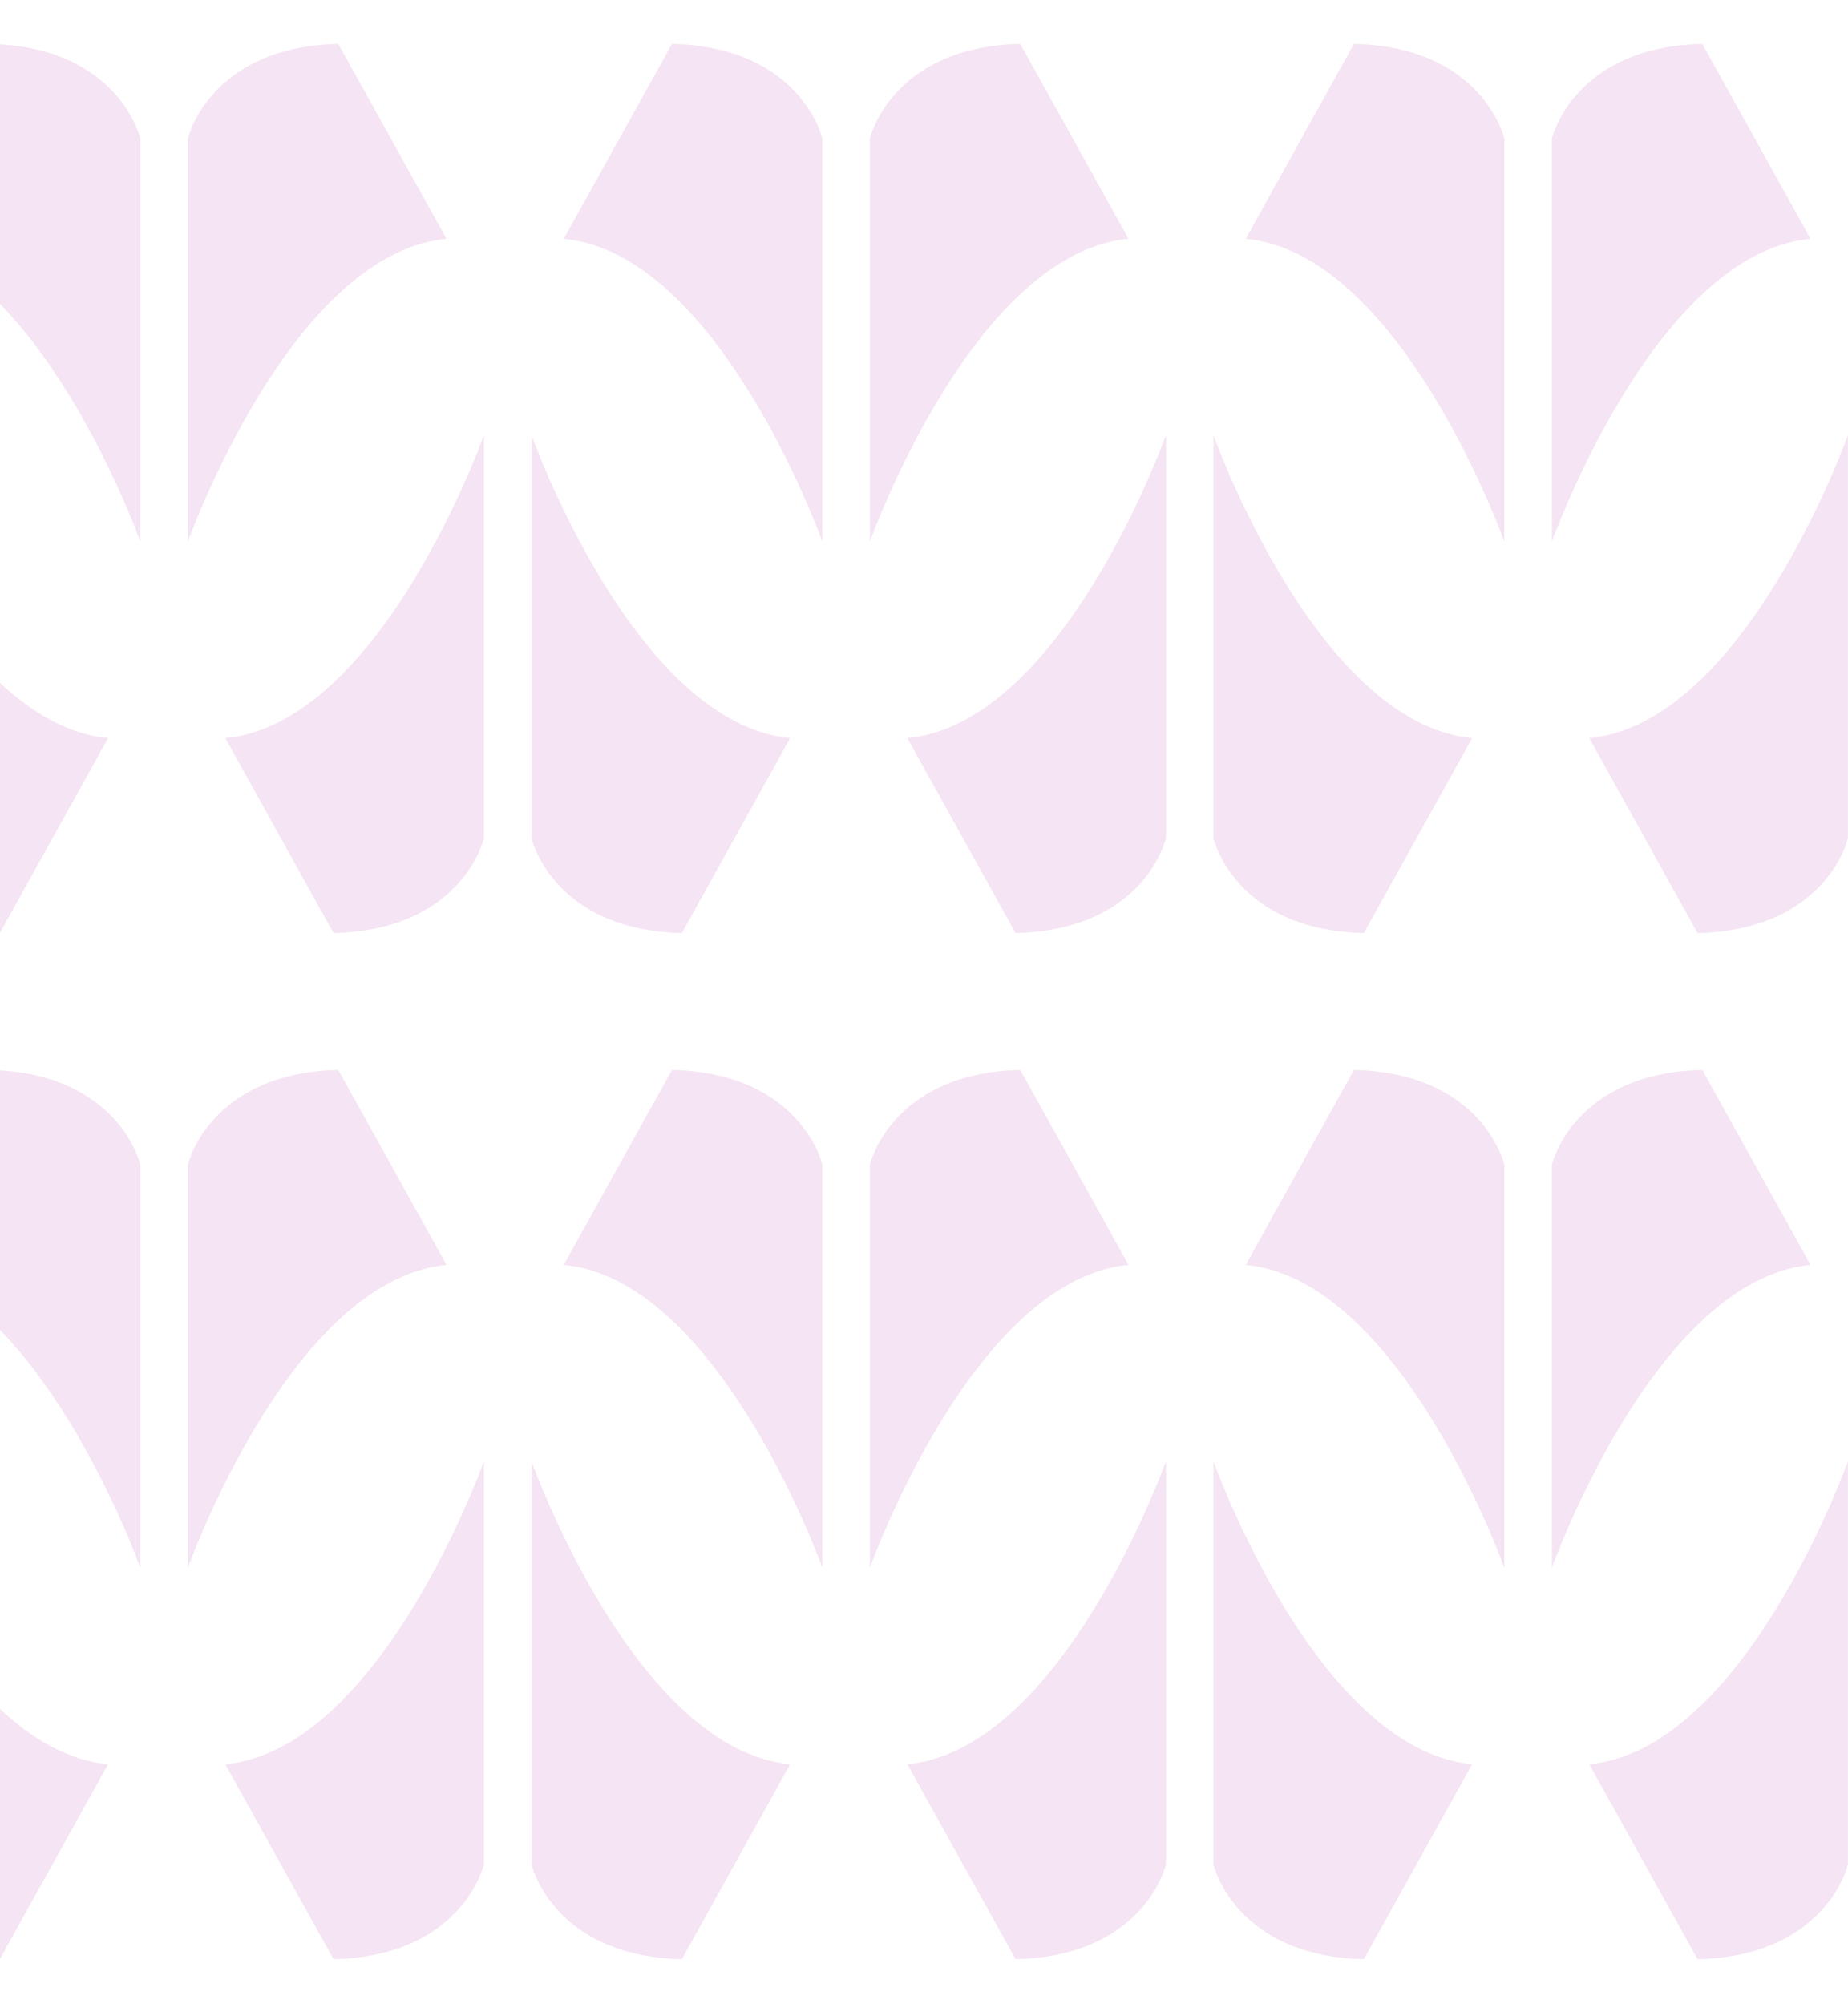 <svg width="356" height="386" viewBox="0 0 356 386" fill="none" xmlns="http://www.w3.org/2000/svg">
    <path d="M86.012 45.993c-30.078 2.883-49.814 58.354-49.814 58.354V26.72S40.233 9.04 65.167 8.45l20.845 37.543zM-22.78 45.993c30.077 2.883 49.814 58.354 49.814 58.354V26.72S22.998 9.04-1.936 8.45L-22.78 45.993zM217.386 45.993c-30.077 2.883-49.814 58.354-49.814 58.354V26.72s4.048-17.68 28.969-18.27l20.845 37.543zM108.607 45.993c30.078 2.883 49.814 58.354 49.814 58.354V26.72s-4.048-17.68-28.969-18.27l-20.845 37.543zM348.774 45.993c-30.077 2.883-49.814 58.354-49.814 58.354V26.72s4.049-17.68 28.969-18.27l20.845 37.543zM239.982 45.993c30.077 2.883 49.814 58.354 49.814 58.354V26.72s-4.035-17.68-28.97-18.27l-20.844 37.543zM86.012 243.664c-30.078 2.883-49.814 58.354-49.814 58.354v-77.641s4.048-17.68 28.969-18.271l20.845 37.544v.014zM-22.78 243.664c30.077 2.883 49.814 58.354 49.814 58.354v-77.641s-4.05-17.68-28.97-18.271L-22.78 243.65v.014zM217.386 243.664c-30.077 2.883-49.814 58.354-49.814 58.354v-77.641s4.048-17.68 28.969-18.271l20.845 37.544v.014zM108.607 243.664c30.078 2.883 49.814 58.354 49.814 58.354v-77.641s-4.048-17.68-28.969-18.271l-20.845 37.544v.014zM348.774 243.664c-30.077 2.883-49.814 58.354-49.814 58.354v-77.641s4.049-17.68 28.969-18.271l20.845 37.544v.014zM239.982 243.664c30.077 2.883 49.814 58.354 49.814 58.354v-77.641s-4.049-17.68-28.97-18.271l-20.844 37.544v.014zM306.172 339.864c30.077-2.882 49.814-58.354 49.814-58.354v77.641s-4.048 17.681-28.969 18.271l-20.845-37.544v-.014zM174.798 339.864c30.077-2.882 49.814-58.354 49.814-58.354v77.641s-4.049 17.681-28.969 18.271l-20.845-37.544v-.014zM283.577 339.864c-30.078-2.882-49.815-58.354-49.815-58.354v77.641s4.049 17.681 28.97 18.271l20.845-37.544v-.014zM43.41 339.864c30.077-2.882 49.814-58.354 49.814-58.354v77.641s-4.049 17.681-28.97 18.271L43.41 339.878v-.014zM152.202 339.864c-30.077-2.882-49.814-58.354-49.814-58.354v77.641s4.049 17.681 28.969 18.271l20.845-37.544v-.014zM20.814 339.864C-9.263 336.982-29 281.497-29 281.497v77.64s4.049 17.681 28.97 18.271l20.844-37.544zM306.172 142.193c30.077-2.882 49.814-58.354 49.814-58.354v77.641s-4.048 17.68-28.969 18.271l-20.845-37.544v-.014zM174.798 142.193c30.077-2.882 49.814-58.354 49.814-58.354v77.641s-4.049 17.68-28.969 18.271l-20.845-37.544v-.014zM283.577 142.193c-30.078-2.882-49.815-58.354-49.815-58.354v77.641s4.049 17.68 28.97 18.271l20.845-37.544v-.014zM43.41 142.193c30.077-2.882 49.814-58.354 49.814-58.354v77.641s-4.049 17.68-28.97 18.271L43.41 142.207v-.014zM152.202 142.193c-30.077-2.882-49.814-58.354-49.814-58.354v77.641s4.049 17.68 28.969 18.271l20.845-37.544v-.014zM20.814 142.193C-9.263 139.311-29 83.825-29 83.825v77.641s4.049 17.681 28.97 18.271l20.844-37.544z" fill="#C04CAE" fill-opacity=".15"/>
</svg>
